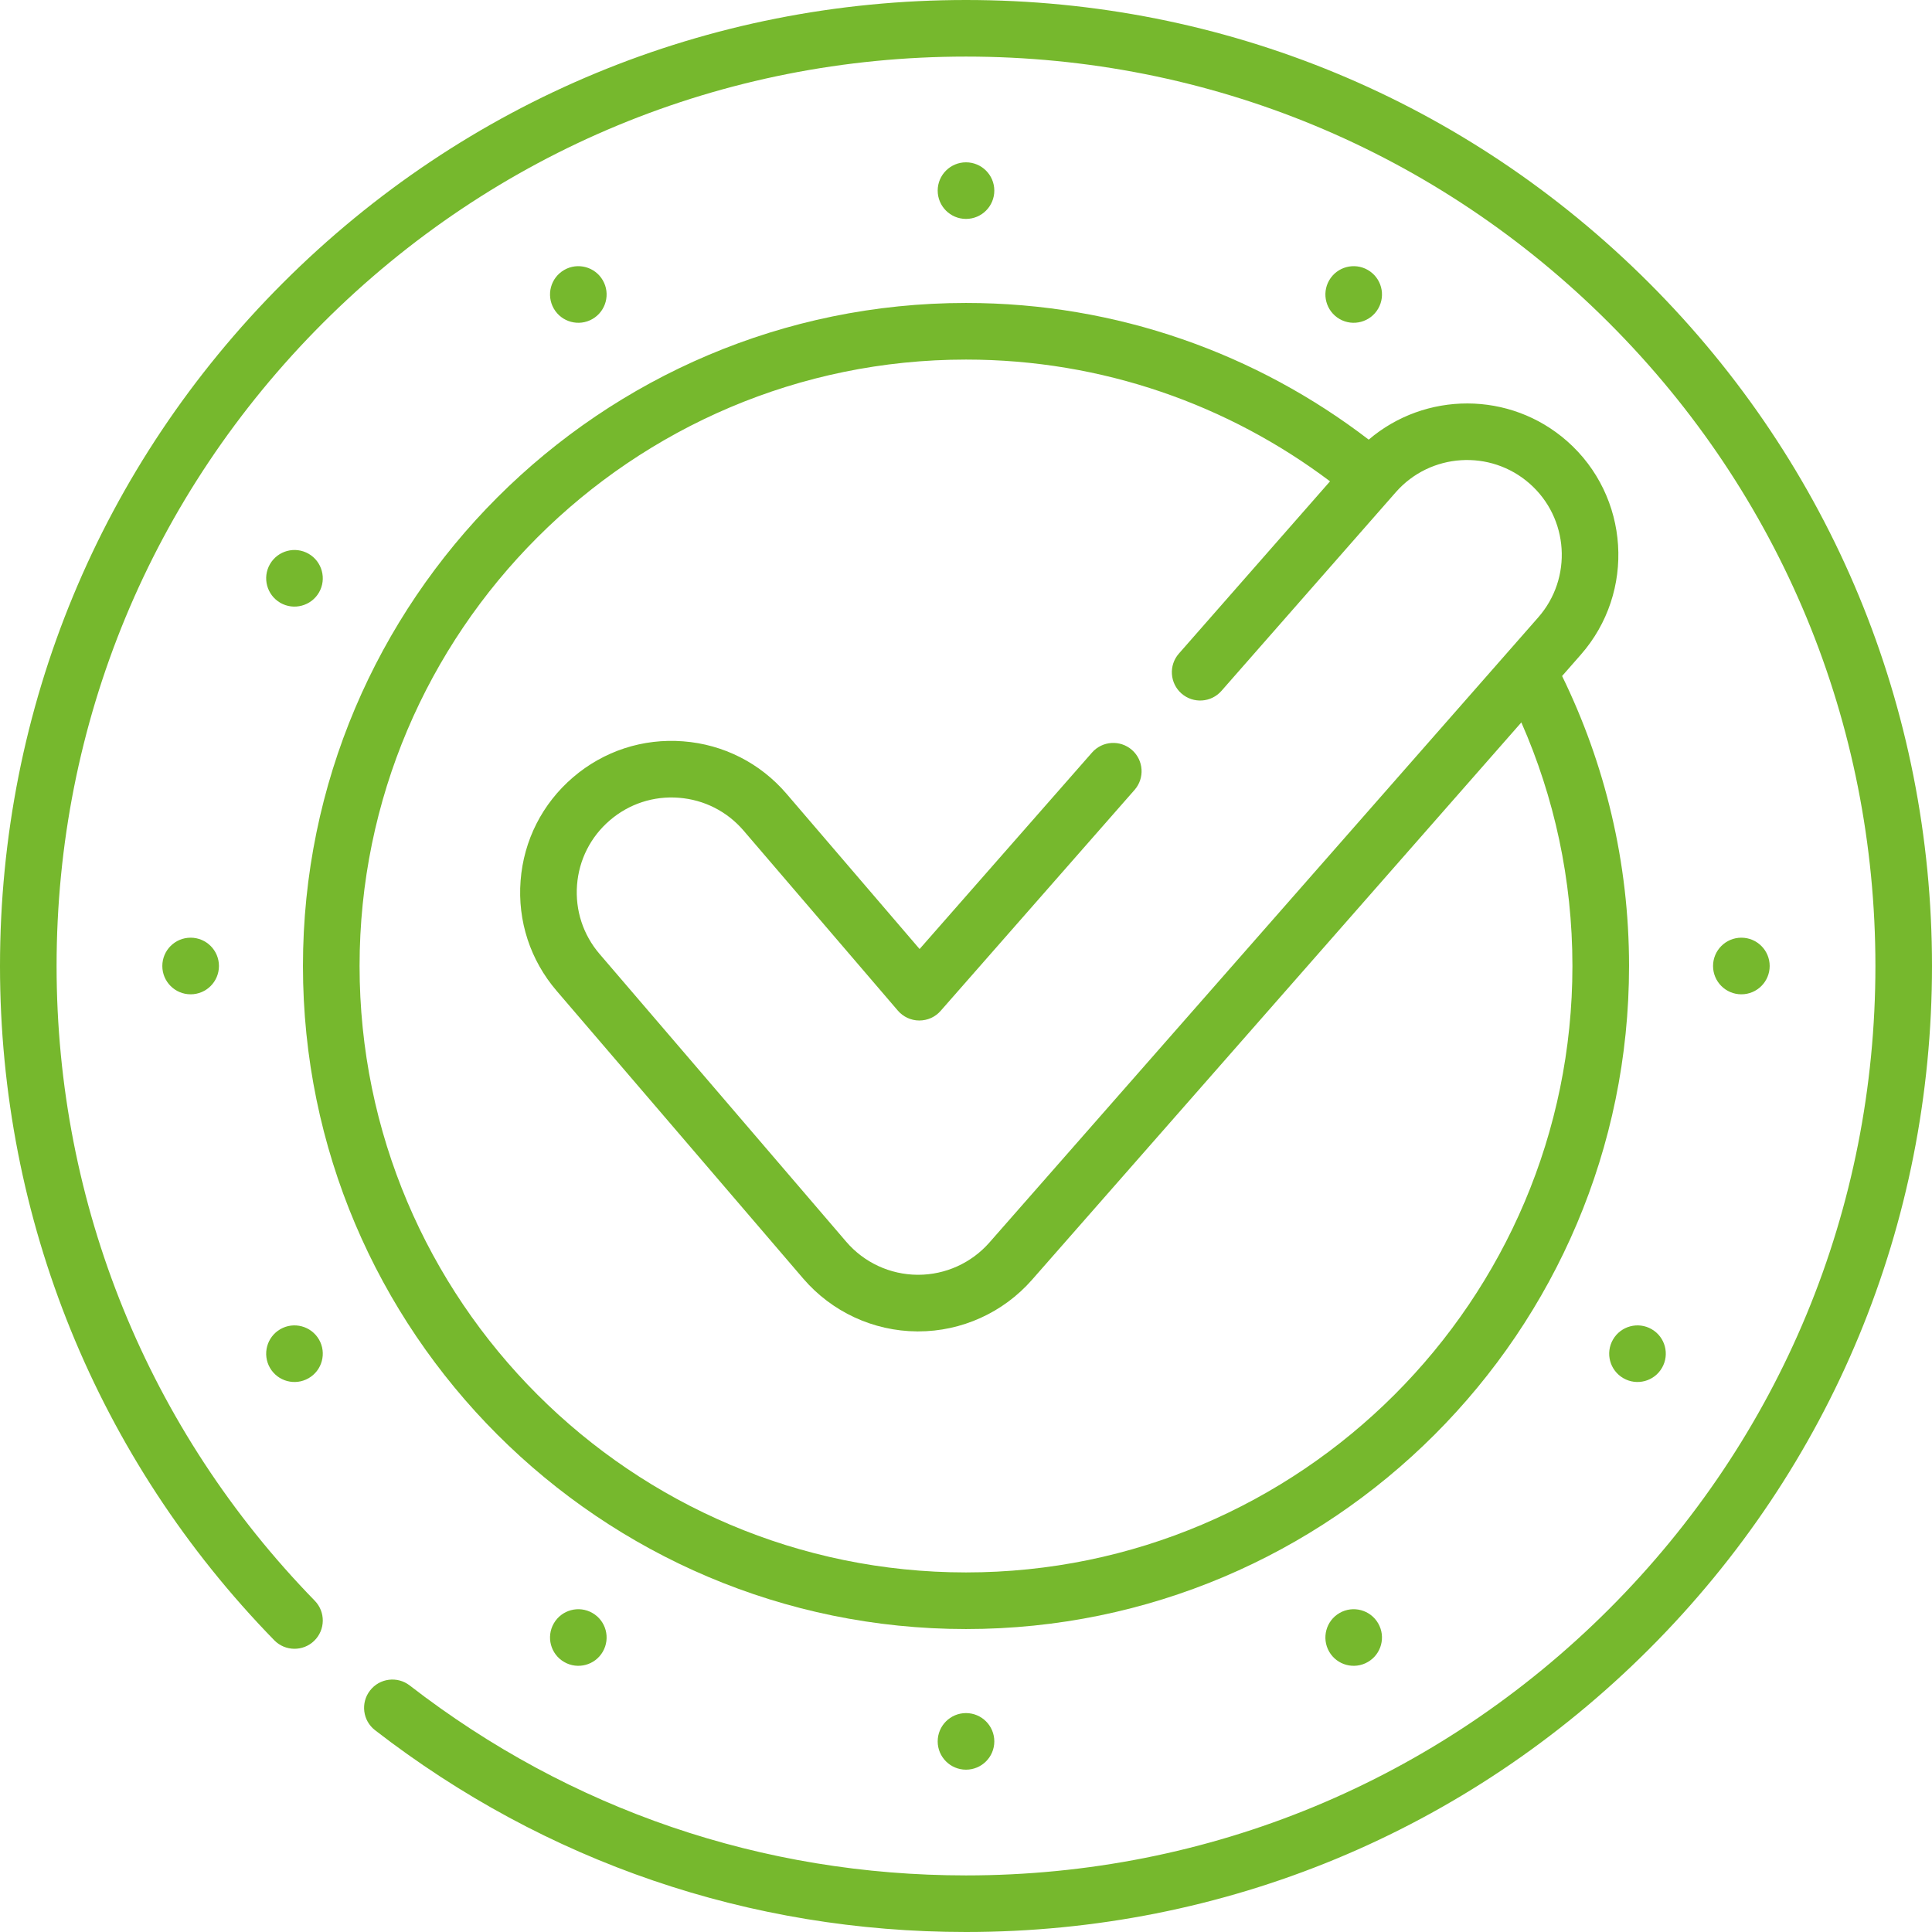 <svg width="52" height="52" viewBox="0 0 52 52" fill="none" xmlns="http://www.w3.org/2000/svg">
<path d="M44.385 7.615C39.474 2.705 32.945 0 26 0C19.055 0 12.526 2.705 7.615 7.615C2.704 12.526 0 19.055 0 26C0 32.82 2.621 39.265 7.381 44.147C7.674 44.448 8.157 44.455 8.458 44.161C8.759 43.867 8.765 43.385 8.472 43.084C3.991 38.487 1.523 32.42 1.523 26C1.523 19.462 4.069 13.316 8.692 8.692C13.316 4.069 19.462 1.523 26 1.523C32.538 1.523 38.684 4.069 43.308 8.692C47.931 13.315 50.477 19.462 50.477 26C50.477 32.538 47.931 38.684 43.308 43.308C38.684 47.931 32.538 50.477 26 50.477C20.524 50.477 15.346 48.709 11.028 45.365C10.695 45.107 10.216 45.168 9.959 45.501C9.701 45.833 9.762 46.312 10.095 46.569C14.683 50.122 20.183 52 26 52C32.945 52 39.474 49.295 44.385 44.385C49.296 39.474 52 32.945 52 26C52 19.055 49.296 12.526 44.385 7.615V7.615Z" fill="#76B82D"/>
<path d="M8.154 26C8.154 35.84 16.16 43.846 26 43.846C35.84 43.846 43.846 35.84 43.846 26C43.846 23.202 43.196 20.554 42.044 18.195L42.545 17.624C44.029 15.937 43.864 13.356 42.177 11.872C40.637 10.518 38.355 10.538 36.839 11.833C33.832 9.527 30.074 8.154 26 8.154C16.16 8.154 8.154 16.16 8.154 26V26ZM26 9.678C29.674 9.678 33.067 10.899 35.798 12.955L31.73 17.591C31.452 17.907 31.484 18.388 31.8 18.666C32.116 18.943 32.597 18.912 32.875 18.596L37.569 13.247C38.498 12.19 40.114 12.087 41.17 13.016C42.227 13.945 42.33 15.561 41.401 16.618L26.628 33.445C26.144 33.995 25.446 34.311 24.712 34.311H24.696C23.956 34.306 23.256 33.982 22.775 33.42L16.138 25.677C15.694 25.159 15.479 24.5 15.531 23.82C15.583 23.141 15.897 22.522 16.415 22.078C16.932 21.635 17.591 21.419 18.271 21.472C18.951 21.524 19.569 21.838 20.013 22.355L24.166 27.201C24.31 27.369 24.52 27.466 24.74 27.467C24.965 27.467 25.172 27.374 25.317 27.208L30.537 21.26C30.814 20.944 30.783 20.463 30.467 20.185C30.15 19.908 29.669 19.939 29.392 20.255L24.751 25.543L21.169 21.364C20.461 20.538 19.473 20.036 18.388 19.953C17.303 19.869 16.249 20.213 15.423 20.922C14.597 21.63 14.095 22.618 14.012 23.703C13.928 24.789 14.273 25.842 14.981 26.668L21.618 34.412C22.387 35.308 23.505 35.827 24.686 35.835H24.712C25.884 35.835 26.999 35.33 27.773 34.45L40.947 19.444C41.831 21.452 42.322 23.669 42.322 26C42.322 35 35 42.322 26 42.322C17 42.322 9.678 35 9.678 26C9.678 17 17 9.678 26 9.678V9.678Z" fill="#76B82D"/>
<path d="M26 5.892C26.421 5.892 26.762 5.551 26.762 5.13C26.762 4.71 26.421 4.369 26 4.369C25.579 4.369 25.238 4.71 25.238 5.13C25.238 5.551 25.579 5.892 26 5.892Z" fill="#76B82D"/>
<path d="M26 47.631C26.421 47.631 26.762 47.29 26.762 46.87C26.762 46.449 26.421 46.108 26 46.108C25.579 46.108 25.238 46.449 25.238 46.87C25.238 47.29 25.579 47.631 26 47.631Z" fill="#76B82D"/>
<path d="M15.946 8.586C16.311 8.375 16.435 7.909 16.225 7.545C16.015 7.181 15.549 7.056 15.185 7.266C14.82 7.477 14.696 7.942 14.906 8.307C15.116 8.671 15.582 8.796 15.946 8.586Z" fill="#76B82D"/>
<path d="M36.054 43.414C35.69 43.624 35.565 44.09 35.775 44.455C35.985 44.819 36.451 44.944 36.815 44.733C37.18 44.523 37.304 44.057 37.094 43.693C36.884 43.329 36.418 43.204 36.054 43.414V43.414Z" fill="#76B82D"/>
<path d="M8.307 14.905C7.942 14.695 7.477 14.82 7.266 15.184C7.056 15.549 7.181 16.014 7.545 16.225C7.909 16.435 8.375 16.31 8.586 15.946C8.796 15.582 8.671 15.116 8.307 14.905Z" fill="#76B82D"/>
<path d="M43.693 37.094C44.057 37.305 44.523 37.18 44.733 36.815C44.943 36.451 44.819 35.985 44.454 35.775C44.09 35.565 43.624 35.69 43.414 36.054C43.203 36.418 43.328 36.884 43.693 37.094V37.094Z" fill="#76B82D"/>
<path d="M4.369 26C4.369 26.421 4.71 26.762 5.131 26.762C5.552 26.762 5.893 26.421 5.893 26C5.893 25.579 5.552 25.238 5.131 25.238C4.71 25.238 4.369 25.579 4.369 26Z" fill="#76B82D"/>
<path d="M46.869 26.762C47.29 26.762 47.631 26.421 47.631 26C47.631 25.579 47.29 25.238 46.869 25.238C46.449 25.238 46.107 25.579 46.107 26C46.107 26.421 46.449 26.762 46.869 26.762Z" fill="#76B82D"/>
<path d="M7.266 36.816C7.477 37.18 7.942 37.305 8.307 37.094C8.671 36.884 8.796 36.418 8.586 36.054C8.375 35.69 7.909 35.565 7.545 35.775C7.181 35.985 7.056 36.451 7.266 36.816Z" fill="#76B82D"/>
<path d="M14.906 43.693C14.696 44.057 14.82 44.523 15.185 44.733C15.549 44.944 16.015 44.819 16.225 44.455C16.435 44.09 16.311 43.624 15.946 43.414C15.582 43.204 15.116 43.329 14.906 43.693Z" fill="#76B82D"/>
<path d="M37.094 8.307C37.305 7.942 37.18 7.477 36.815 7.266C36.451 7.056 35.985 7.181 35.775 7.545C35.565 7.909 35.69 8.375 36.054 8.586C36.418 8.796 36.884 8.671 37.094 8.307V8.307Z" fill="#76B82D"/>
</svg>
